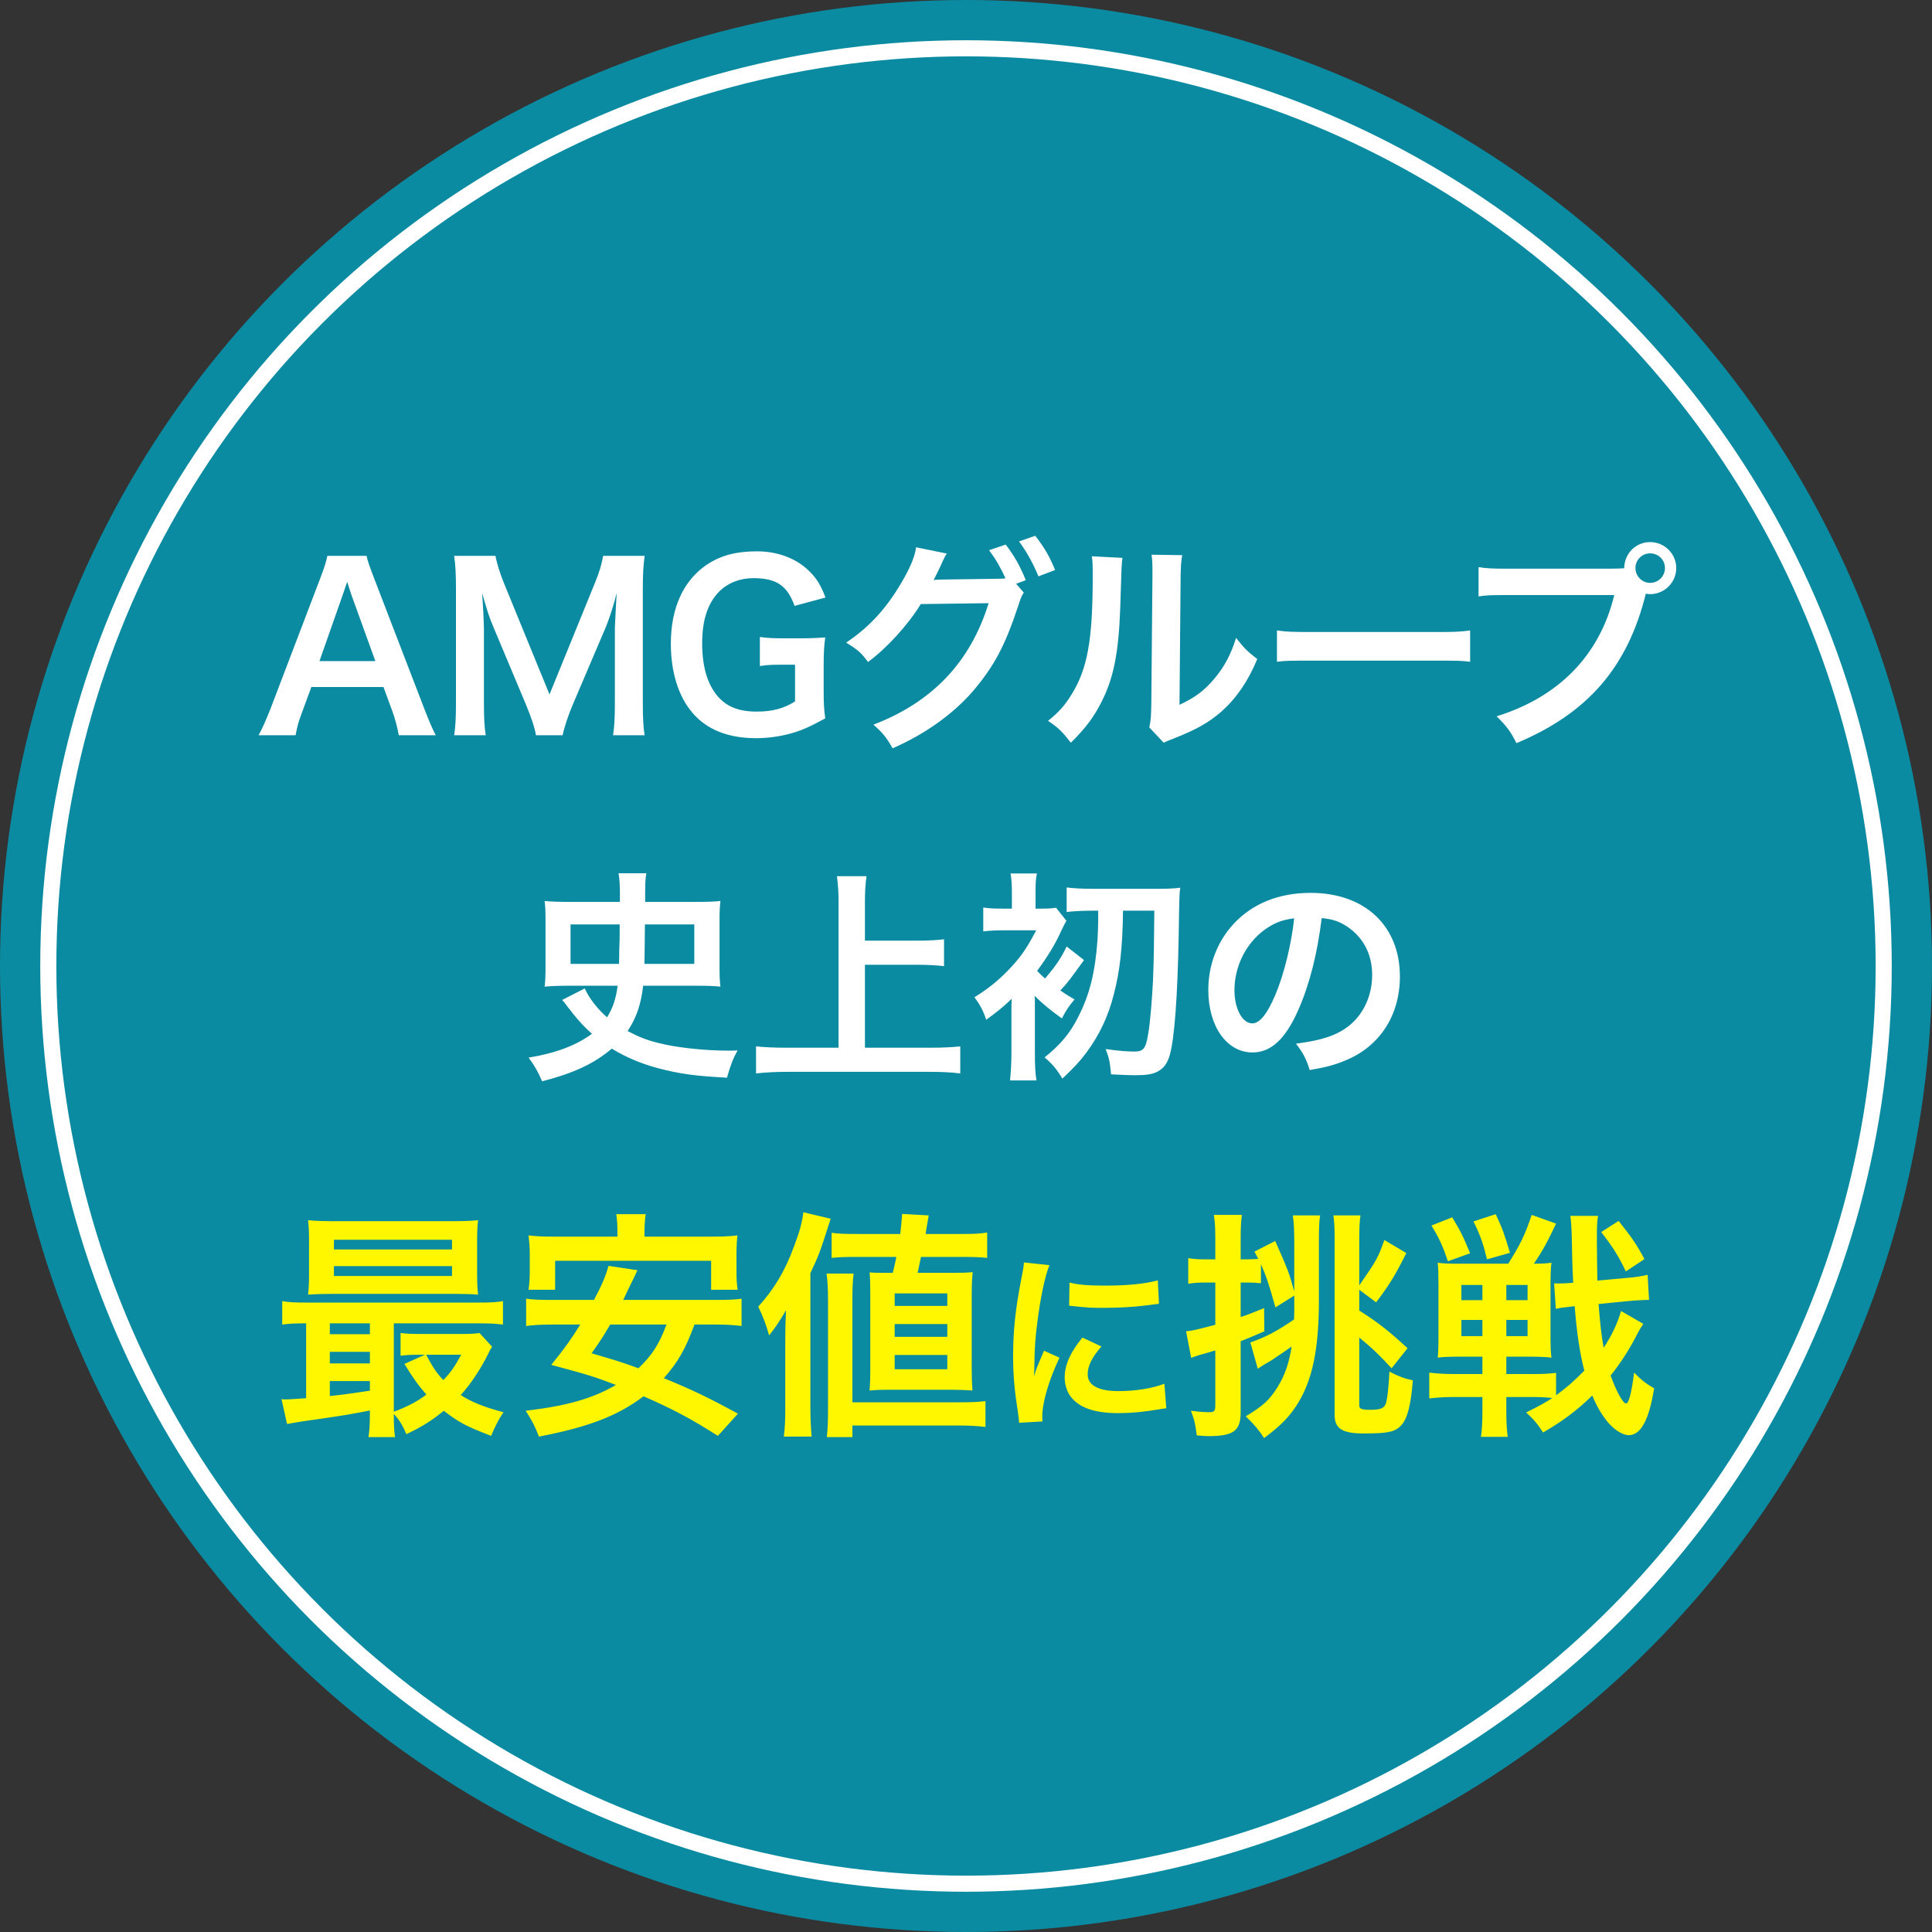 <svg width="240" height="240" viewBox="0 0 240 240" fill="none" xmlns="http://www.w3.org/2000/svg">
<rect x="0" y="0" width="240" height="240" fill="#333333" stroke="none"/>
<circle cx="120" cy="120" r="120" fill="#0B8BA1"/>
<circle cx="120" cy="120" r="114" stroke="white" stroke-width="2"/>
<path d="M54.132 91.336H49.54C49.372 90.412 49.064 89.208 48.756 88.396L47.636 85.344H38.676L37.556 88.396C37.052 89.74 36.94 90.16 36.716 91.336H32.124C32.544 90.58 33.104 89.32 33.608 88.032L39.768 71.876C40.3 70.476 40.524 69.776 40.664 69.048H45.536C45.676 69.72 45.844 70.168 46.488 71.876L52.704 88.032C53.404 89.824 53.74 90.608 54.132 91.336ZM46.628 82.124L43.632 73.836C43.52 73.528 43.436 73.192 43.128 72.268C42.68 73.584 42.68 73.584 42.596 73.836L39.684 82.124H46.628ZM69.886 91.336H66.582C66.442 90.44 65.994 89.124 65.35 87.556L61.318 77.952C60.786 76.692 60.534 75.936 59.89 73.668C60.002 75.152 60.114 77.448 60.114 78.064V87.248C60.114 89.18 60.17 90.244 60.338 91.336H56.418C56.586 90.216 56.642 89.124 56.642 87.248V73.192C56.642 71.372 56.586 70.196 56.418 69.048H61.542C61.738 70.028 62.102 71.204 62.578 72.38L68.262 86.268L73.918 72.38C74.478 71.008 74.73 70.112 74.926 69.048H80.078C79.91 70.392 79.854 71.316 79.854 73.192V87.248C79.854 89.292 79.91 90.3 80.078 91.336H76.158C76.326 90.188 76.382 89.18 76.382 87.248V77.952C76.494 75.516 76.578 74.088 76.606 73.668C76.242 75.18 75.71 76.748 75.318 77.756L71.118 87.612C70.558 88.928 70.054 90.496 69.886 91.336ZM102.318 82.656V85.596C102.318 87.248 102.346 88.004 102.514 89.236C100.526 90.328 99.518 90.776 98.034 91.168C96.774 91.504 95.29 91.7 93.918 91.7C90.418 91.7 87.73 90.608 85.966 88.48C84.258 86.464 83.334 83.44 83.334 79.968C83.334 75.516 84.902 72.1 87.814 70.14C89.55 68.992 91.454 68.488 94.03 68.488C96.578 68.488 98.902 69.356 100.47 70.896C101.45 71.848 101.954 72.66 102.542 74.228L98.706 75.264C97.782 72.716 96.438 71.82 93.554 71.82C91.902 71.82 90.362 72.436 89.298 73.528C87.898 74.984 87.226 77.056 87.226 79.912C87.226 82.796 87.87 84.98 89.13 86.464C90.278 87.808 91.79 88.396 94.002 88.396C95.906 88.396 97.334 88.032 98.762 87.136V82.572H97.25C95.822 82.572 95.234 82.6 94.394 82.74V79.128C95.402 79.268 96.018 79.296 97.754 79.296H99.21C100.498 79.296 101.31 79.268 102.514 79.184C102.374 80.22 102.318 81.088 102.318 82.656ZM126.225 72.52L127.177 73.612C126.925 73.976 126.785 74.312 126.477 75.292C124.825 80.276 123.481 82.768 120.849 85.876C118.357 88.732 114.913 91.196 110.881 92.96C110.153 91.644 109.649 91.028 108.501 90.02C115.837 87.22 120.569 82.208 122.809 74.928L114.381 75.04C112.813 77.616 110.153 80.528 107.829 82.236C106.989 81.088 106.569 80.724 105.113 79.828C108.137 77.812 110.377 75.292 112.365 71.708C113.205 70.196 113.709 68.88 113.793 67.984L117.629 68.768C117.433 69.02 117.405 69.076 117.153 69.608C116.929 70.112 116.677 70.672 116.397 71.232C116.257 71.484 116.257 71.512 116.201 71.624L115.977 72.044C116.313 72.016 116.761 71.988 117.321 71.988L123.453 71.904C124.209 71.904 124.685 71.876 124.909 71.848C124.265 70.448 123.761 69.552 122.865 68.348L124.937 67.648C126.029 69.104 126.673 70.224 127.429 72.072L126.225 72.52ZM131.069 70.812L128.997 71.596C128.325 69.944 127.513 68.516 126.589 67.256L128.605 66.556C129.753 68.04 130.397 69.16 131.069 70.812ZM135.629 69.104L139.437 69.3C139.325 70.084 139.325 70.084 139.157 75.572C138.961 81.032 138.345 84.196 136.889 87.08C135.937 89.012 134.873 90.44 133.025 92.26C131.933 90.86 131.513 90.44 130.197 89.544C131.569 88.424 132.241 87.668 133.081 86.324C135.097 83.104 135.741 79.492 135.741 71.652C135.741 70.112 135.741 69.86 135.629 69.104ZM143.049 68.908L146.857 68.964C146.717 69.776 146.689 70.252 146.661 71.624L146.521 87.556C148.481 86.632 149.601 85.792 150.805 84.364C152.093 82.852 152.905 81.312 153.549 79.24C154.529 80.5 154.893 80.864 156.181 81.872C155.033 84.644 153.577 86.744 151.729 88.396C150.133 89.768 148.677 90.608 145.765 91.756C145.149 91.98 144.925 92.092 144.561 92.26L142.769 90.356C142.965 89.544 142.993 88.928 143.021 87.388L143.161 71.596V70.756C143.161 70.056 143.133 69.44 143.049 68.908ZM158.629 82.208V78.316C159.861 78.484 160.393 78.512 163.165 78.512H178.089C180.861 78.512 181.393 78.484 182.625 78.316V82.208C181.505 82.068 181.197 82.068 178.061 82.068H163.193C160.057 82.068 159.749 82.068 158.629 82.208ZM187.257 70.644H200.109C200.949 70.644 201.285 70.616 201.761 70.588C201.789 68.768 203.189 67.34 204.981 67.34C206.773 67.34 208.229 68.796 208.229 70.56C208.229 72.352 206.773 73.808 204.981 73.808C204.813 73.808 204.645 73.78 204.449 73.752C202.181 82.908 197.225 88.62 188.377 92.316C187.649 90.86 187.173 90.216 185.913 88.984C193.669 86.576 198.737 81.368 200.529 73.92H187.201C185.129 73.92 184.597 73.948 183.673 74.088V70.448C184.681 70.616 185.353 70.644 187.257 70.644ZM204.981 68.74C203.973 68.74 203.161 69.552 203.161 70.56C203.161 71.568 203.973 72.408 204.981 72.408C206.017 72.408 206.829 71.568 206.829 70.56C206.829 69.552 206.017 68.74 204.981 68.74ZM76.728 122.452H70.624C69.475 122.452 68.608 122.48 67.656 122.564C67.74 121.864 67.767 121.22 67.767 120.184V114.22C67.767 113.268 67.74 112.596 67.656 111.924C68.496 112.008 69.475 112.036 70.847 112.036H77.007V111C77.007 109.992 76.98 109.376 76.84 108.48H80.284C80.144 109.404 80.144 109.74 80.144 112.036H86.303C87.871 112.036 88.712 112.008 89.496 111.924C89.412 112.652 89.383 113.212 89.383 114.22V120.184C89.383 121.248 89.412 121.948 89.496 122.564C88.683 122.48 87.871 122.452 86.528 122.452H79.891C79.639 124.748 79.052 126.456 77.96 128.08C79.275 128.78 80.395 129.228 81.796 129.564C83.924 130.124 87.535 130.516 90.448 130.516C90.7 130.516 91.12 130.516 91.624 130.488C91.035 131.552 90.755 132.308 90.308 133.876C86.695 133.68 84.931 133.456 82.775 132.952C80.171 132.364 77.96 131.468 75.999 130.264C73.787 132.14 71.323 133.288 67.347 134.324C66.76 133.008 66.48 132.504 65.668 131.384C69.055 130.824 71.632 129.844 73.535 128.416C72.695 127.688 71.996 126.932 71.156 125.896C71.043 125.728 71.043 125.728 70.456 125C70.4 124.916 70.26 124.72 70.035 124.44C69.98 124.412 69.924 124.328 69.84 124.216L72.639 122.788C73.171 123.992 74.236 125.364 75.412 126.372C76.139 125.196 76.504 124.104 76.728 122.452ZM80.059 119.736H86.248V114.836H80.115C80.088 117.552 80.059 119.204 80.059 119.736ZM70.876 119.736H76.895C76.924 119.064 76.924 118.448 76.924 118.112C76.98 116.6 76.98 116.6 76.98 114.836H70.876V119.736ZM107.444 119.848V130.152H115.508C116.992 130.152 118.252 130.096 119.288 129.984V133.344C118.112 133.204 116.964 133.148 115.564 133.148H97.784C96.468 133.148 95.18 133.204 93.919 133.344V129.984C95.011 130.096 96.188 130.152 97.784 130.152H104.168V112.064C104.168 110.832 104.112 109.992 103.972 108.844H107.64C107.5 109.88 107.444 110.804 107.444 112.064V116.852H114.024C115.256 116.852 116.264 116.796 117.272 116.684V120.016C116.264 119.904 115.2 119.848 114.024 119.848H107.444ZM136.424 113.128H135.836C134.464 113.128 133.344 113.184 132.504 113.296V110.244C133.372 110.356 134.52 110.412 135.836 110.412H143.928C145.104 110.412 146.112 110.356 146.616 110.272C146.504 111.056 146.504 111.056 146.42 116.264C146.28 123.88 145.888 129.116 145.3 131.104C144.992 132.14 144.544 132.728 143.788 133.12C143.144 133.456 142.416 133.568 140.96 133.568C140.148 133.568 139.784 133.54 138.02 133.456C137.88 131.916 137.768 131.384 137.348 130.32C138.776 130.516 139.924 130.628 140.876 130.628C142.052 130.628 142.332 130.292 142.64 128.388C142.864 127.184 143.116 124.104 143.228 121.836C143.34 119.008 143.34 118.112 143.396 113.128H139.504C139.448 117.748 139.112 120.66 138.356 123.544C137.656 126.288 136.592 128.528 134.968 130.74C134.128 131.86 133.428 132.616 131.972 133.988C131.328 132.896 130.684 132.112 129.76 131.356C131.72 129.788 132.924 128.36 133.932 126.344C135.36 123.572 136.06 120.744 136.34 116.684C136.396 115.536 136.424 115.256 136.424 113.128ZM128.528 123.712L128.556 124.132V130.768C128.556 132.308 128.612 133.4 128.752 134.212H125.476C125.56 133.288 125.644 132.056 125.644 130.768V125.476C125.644 125.336 125.644 125.112 125.644 124.804C125.672 124.524 125.672 124.524 125.672 124.076C124.72 125 123.908 125.672 122.508 126.68C122.172 125.616 121.752 124.832 121.052 123.88C122.648 122.9 123.908 121.892 125.14 120.632C126.736 119.008 127.52 117.86 128.724 115.564H124.692C123.684 115.564 122.732 115.62 122.144 115.704V112.736C122.956 112.848 123.404 112.876 124.748 112.876H125.7V110.832C125.7 109.796 125.644 109.124 125.532 108.508H128.808C128.668 109.124 128.64 109.656 128.64 110.832V112.876H129.2C130.152 112.876 130.684 112.848 131.188 112.764L132.476 114.388C132.308 114.64 132.168 114.948 131.86 115.564C131.104 117.272 130.152 118.812 128.836 120.604C129.144 120.94 129.284 121.08 129.816 121.556C131.16 119.988 131.832 118.98 132.504 117.58L134.66 119.26C132.812 121.808 132.756 121.92 131.72 123.04C132.28 123.432 132.588 123.628 133.484 124.16C132.868 124.86 132.42 125.504 131.916 126.512C130.544 125.532 129.48 124.664 128.528 123.712ZM164.184 114.052C163.652 118.448 162.672 122.312 161.272 125.476C159.676 129.088 157.884 130.74 155.588 130.74C152.396 130.74 150.1 127.492 150.1 122.984C150.1 119.904 151.192 117.02 153.18 114.836C155.532 112.26 158.836 110.916 162.812 110.916C169.532 110.916 173.9 115.004 173.9 121.304C173.9 126.148 171.38 130.012 167.096 131.748C165.752 132.308 164.66 132.588 162.7 132.924C162.224 131.44 161.888 130.824 160.992 129.648C163.568 129.312 165.248 128.864 166.564 128.108C169 126.764 170.456 124.104 170.456 121.108C170.456 118.42 169.252 116.236 167.012 114.892C166.144 114.388 165.416 114.164 164.184 114.052ZM160.768 114.08C159.312 114.248 158.304 114.64 157.156 115.452C154.804 117.132 153.348 120.016 153.348 123.012C153.348 125.308 154.328 127.128 155.56 127.128C156.484 127.128 157.436 125.952 158.444 123.544C159.508 121.024 160.432 117.244 160.768 114.08Z" fill="white"/>
<path d="M45.95 175.49V175.22C43.1 175.76 43.1 175.76 39.86 176.24C37.46 176.57 36.41 176.75 35.66 176.9L34.97 173.81C35.18 173.84 35.3 173.84 35.45 173.84C35.93 173.84 36.77 173.78 38.03 173.69V164.39C36.71 164.39 35.96 164.42 35.06 164.54V161.63C35.87 161.78 36.65 161.81 38.15 161.81H59.36C60.89 161.81 61.64 161.78 62.48 161.63V164.54C61.52 164.42 60.8 164.39 59.33 164.39H48.92V175.37C50.48 174.8 51.83 174.11 52.97 173.24C51.92 172.04 51.32 171.2 50.24 169.43L52.79 168.29H52.01C51.05 168.29 50.51 168.32 49.76 168.41V165.59C50.45 165.68 51.05 165.71 52.28 165.71H57.32C58.34 165.71 59.09 165.68 59.57 165.59L61.13 167.3C60.92 167.6 60.86 167.72 60.65 168.17C59.66 170.15 58.46 171.95 57.23 173.3C58.58 174.17 60.23 174.83 62.54 175.43C61.94 176.33 61.46 177.26 61.01 178.37C57.83 177.14 56.99 176.69 55.13 175.25C53.63 176.48 52.43 177.23 50.48 178.16C50.09 177.2 49.58 176.33 48.92 175.64C48.92 176.87 48.95 177.74 49.07 178.52H45.77C45.89 177.8 45.95 176.99 45.95 175.49ZM45.95 172.76V171.56H40.97V173.42C42.44 173.27 43.13 173.18 45.95 172.76ZM45.95 169.37V167.93H40.97V169.37H45.95ZM45.95 165.74V164.39H40.97V165.74H45.95ZM57.29 168.29H52.94C53.75 169.82 54.17 170.48 55.07 171.44C56 170.48 56.51 169.73 57.29 168.29ZM59.27 154.19V158.21C59.27 159.38 59.3 160.1 59.39 160.82C58.7 160.76 57.62 160.73 56.6 160.73H41.36C40.01 160.73 39.2 160.76 38.27 160.82C38.36 160.07 38.39 159.32 38.39 158.24V154.19C38.39 153.08 38.36 152.33 38.27 151.58C39.26 151.67 40.07 151.7 41.45 151.7H56.21C57.59 151.7 58.37 151.67 59.39 151.58C59.3 152.3 59.27 153.02 59.27 154.19ZM41.48 154.01V155.21H56.15V154.01H41.48ZM41.48 157.28V158.51H56.15V157.28H41.48ZM88.82 164.54H86.27C85.16 167.57 84.2 169.25 82.46 171.2C85.97 172.64 87.8 173.51 91.67 175.61L89.18 178.37C85.79 176.21 83.57 175.04 79.94 173.45C76.73 175.88 73.16 177.26 66.95 178.46C66.5 177.26 66.05 176.39 65.3 175.25C70.4 174.65 73.58 173.75 76.52 172.04C73.73 170.99 73.19 170.81 68.48 169.55C70.25 167.36 70.94 166.37 72.08 164.54H68.63C67.16 164.54 66.23 164.6 65.36 164.72V161.33C66.23 161.45 66.92 161.48 68.63 161.48H73.79C74.81 159.56 75.29 158.39 75.59 157.25L79.19 157.79C78.89 158.42 78.89 158.42 78.59 159.05C78.2 159.83 78.2 159.83 77.42 161.48H88.82C90.56 161.48 91.28 161.45 92.12 161.33V164.72C91.19 164.6 90.29 164.54 88.82 164.54ZM82.79 164.54H75.8C74.93 166.01 74.6 166.55 73.49 168.11C76.46 168.98 77.18 169.19 79.31 169.97C81.02 168.35 81.92 166.91 82.79 164.54ZM76.7 153.62V153.11C76.7 152.21 76.67 151.55 76.55 150.83H80.21C80.12 151.46 80.06 152.18 80.06 153.08V153.62H88.16C89.63 153.62 90.59 153.59 91.61 153.47C91.52 154.25 91.49 154.94 91.49 155.78V158C91.49 158.87 91.52 159.53 91.64 160.22H88.34V156.62H68.96V160.22H65.66C65.75 159.53 65.81 158.9 65.81 158V155.78C65.81 155.06 65.75 154.25 65.66 153.47C66.68 153.59 67.61 153.62 69.11 153.62H76.7ZM111.35 156.14H106.13C104.9 156.14 104.21 156.17 103.31 156.26V153.14C104.12 153.26 104.93 153.29 106.49 153.29H111.83C111.95 152.24 111.98 151.97 112.07 150.8L115.37 150.98C115.1 152.51 115.1 152.51 114.98 153.29H119.51C120.98 153.29 121.64 153.26 122.63 153.11V156.26C121.73 156.17 120.89 156.14 119.87 156.14H114.41C114.23 157.01 114.23 157.01 113.99 158.12H118.28C119.57 158.12 120.2 158.09 120.83 158.03C120.74 158.99 120.71 159.56 120.71 160.97V170.06C120.71 171.29 120.74 171.83 120.8 172.73C119.69 172.67 119.15 172.64 118.25 172.64H110.54C109.64 172.64 109.16 172.64 108.02 172.73C108.08 172.01 108.11 171.29 108.11 170.36V160.52C108.11 159.35 108.08 158.6 108.02 158.06C108.71 158.12 109.19 158.12 110.45 158.12H110.9C111.11 157.28 111.2 156.89 111.35 156.14ZM111.14 160.67V162.23H117.68V160.67H111.14ZM111.14 164.48V166.07H117.68V164.48H111.14ZM111.14 168.32V170.09H117.68V168.32H111.14ZM97.55 174.95V166.1C97.55 164.96 97.58 164.24 97.64 162.77C96.74 164.3 96.32 164.9 95.54 165.89C95.21 164.66 94.76 163.46 94.19 162.32C96.17 160.13 97.52 157.88 98.63 154.85C99.32 153.02 99.62 151.97 99.8 150.59L103.19 151.4C101.78 155.78 101.78 155.78 100.67 158.15V174.98C100.67 176.33 100.73 177.32 100.82 178.46H97.37C97.52 177.23 97.55 176.39 97.55 174.95ZM105.89 178.52H102.71C102.83 177.5 102.86 176.6 102.86 174.8V161.6C102.86 160.1 102.8 159.11 102.68 158.21H106.04C105.92 159.11 105.89 160.1 105.89 161.63V174.2H119.12C120.65 174.2 121.49 174.17 122.42 174.05V177.26C121.4 177.14 120.47 177.08 119.09 177.08H105.89V178.52ZM129.5 176.576L126.596 176.744C126.572 176.312 126.548 176.168 126.476 175.616C126.02 172.712 125.852 170.864 125.852 168.44C125.852 165.344 126.14 162.608 126.836 159.056C127.1 157.712 127.148 157.472 127.196 156.824L130.364 157.16C129.788 158.576 129.236 161.264 128.852 164.336C128.612 166.136 128.516 167.552 128.492 169.64C128.492 170.168 128.468 170.36 128.444 170.96C128.708 170.12 128.756 169.952 129.692 167.792L131.612 168.656C130.292 171.44 129.476 174.224 129.476 175.928C129.476 176.072 129.476 176.264 129.5 176.576ZM132.812 162.2L132.86 159.32C133.94 159.608 135.212 159.704 137.3 159.704C139.964 159.704 142.244 159.488 143.828 159.056L143.972 161.96C143.78 161.984 143.42 162.032 142.268 162.176C140.732 162.368 138.908 162.464 137.132 162.464C135.38 162.464 135.356 162.464 132.812 162.2ZM134.468 166.16L136.82 167.264C135.62 168.656 135.116 169.688 135.116 170.72C135.116 172.088 136.436 172.808 138.932 172.808C141.044 172.808 143.132 172.472 144.644 171.896L144.884 174.944C144.548 174.968 144.452 174.992 143.9 175.088C141.98 175.4 140.516 175.544 138.932 175.544C135.956 175.544 134.036 174.872 132.98 173.456C132.524 172.856 132.26 171.968 132.26 171.104C132.26 169.544 132.98 167.936 134.468 166.16ZM160.78 160.94L158.44 162.41C157.57 159.32 157.3 158.57 156.64 157.04V159.41C156.1 159.35 155.65 159.32 154.99 159.32H154.12V163.61C155.02 163.31 155.56 163.1 157.03 162.5L157.06 165.38C155.83 165.92 155.56 166.04 154.12 166.61V175.46C154.12 177.74 153.22 178.4 150.13 178.4C149.77 178.4 149.41 178.37 148.66 178.31C148.51 177.02 148.39 176.39 147.94 175.25C148.9 175.37 149.65 175.43 150.22 175.43C150.82 175.43 150.97 175.28 150.97 174.59V167.75C150.61 167.87 149.8 168.11 149.02 168.32C148.45 168.5 148.39 168.53 147.97 168.68L147.34 165.38C148.12 165.32 148.81 165.14 150.97 164.57V159.32H149.71C148.96 159.32 148.36 159.35 147.61 159.47V156.29C148.3 156.41 148.84 156.44 149.74 156.44H150.97V154.04C150.97 152.6 150.94 151.88 150.79 150.92H154.27C154.15 151.88 154.12 152.6 154.12 154.04V156.44H154.99C155.56 156.44 155.92 156.41 156.31 156.38C156.16 156.08 156.07 155.93 155.83 155.48L158.41 154.16C160.12 158.03 160.12 158.09 160.78 160.43V154.37C160.78 152.81 160.72 151.85 160.6 150.98H163.99C163.87 151.73 163.84 152.54 163.84 154.04V161.48C163.84 167.63 163.03 171.53 161.08 174.56C160.09 176.09 159.04 177.14 157.03 178.64C156.34 177.59 155.83 176.99 154.75 175.94C156.94 174.62 157.72 173.9 158.74 172.25C159.61 170.84 160.15 169.28 160.45 167.27C159.82 167.72 159.07 168.23 158.35 168.71C158.02 168.95 158.02 168.95 157.03 169.52C156.73 169.7 156.7 169.73 156.25 170.03L155.32 166.76C157.24 166.1 158.59 165.38 160.75 163.91C160.78 163.22 160.78 162.98 160.78 162.44V160.94ZM168.85 166.16V174.56C168.85 175.01 169.12 175.13 170.17 175.13C171.43 175.13 171.88 174.98 172.12 174.44C172.33 173.96 172.51 172.25 172.6 170.39C173.77 170.99 174.49 171.26 175.51 171.47C175.27 174.53 174.82 176.27 174.07 177.05C173.29 177.89 172.42 178.07 169.39 178.07C166.75 178.07 165.79 177.47 165.79 175.76V153.89C165.79 152.54 165.76 151.85 165.64 150.98H169C168.88 151.88 168.85 152.6 168.85 154.19V159.68C170.95 156.65 171.19 156.26 171.97 154.04L174.7 155.66C173.32 158.42 172.6 159.59 170.95 161.78L168.85 160.22V162.8C171.22 164.3 172.54 165.35 174.85 167.48L172.87 169.97C171.22 168.2 170.41 167.42 168.85 166.16ZM201.37 162.86L204.13 164.45C204.01 164.66 204.01 164.66 203.71 165.11C203.71 165.14 203.62 165.29 203.47 165.56C202.51 167.48 201.31 169.34 200.08 170.87C200.77 172.82 201.61 174.35 202 174.35C202.33 174.35 202.69 172.97 202.99 170.51C203.95 171.47 204.4 171.83 205.48 172.46C204.85 176.39 203.83 178.28 202.33 178.28C201.58 178.28 200.56 177.65 199.72 176.66C198.97 175.73 198.4 174.8 197.8 173.36C195.85 175.25 194.08 176.57 191.68 177.95C191.02 176.9 190.51 176.3 189.58 175.46C191.29 174.62 191.8 174.32 192.85 173.66C191.95 173.57 191.08 173.54 190.24 173.54H187.12V175.31C187.12 176.81 187.18 177.62 187.3 178.49H183.97C184.09 177.65 184.15 176.78 184.15 175.28V173.54H180.85C179.5 173.54 178.45 173.6 177.55 173.72V170.51C178.45 170.63 179.5 170.69 180.79 170.69H184.15V168.53H181.36C180.07 168.53 179.2 168.56 178.6 168.65C178.66 168.05 178.69 167.42 178.69 166.1V159.44C178.69 158.12 178.66 157.49 178.6 156.86C179.17 156.95 179.77 156.98 180.91 156.98H187.36C188.8 154.7 189.46 153.38 190.27 150.92L193.3 152C192.25 154.22 191.65 155.36 190.54 156.98C191.56 156.98 192.13 156.95 192.73 156.86C192.64 157.55 192.61 158.27 192.61 159.62V165.98C192.61 167.27 192.64 168.02 192.73 168.65C191.95 168.56 191.05 168.53 189.91 168.53H187.12V170.69H190.24C191.56 170.69 192.37 170.66 193.3 170.54V173.33C194.68 172.31 195.37 171.71 196.81 170.27C196.21 167.87 195.88 165.59 195.61 162.26C194.26 162.41 193.75 162.47 193.27 162.59L193.06 159.44C193.27 159.44 193.45 159.44 193.57 159.44C194.08 159.44 194.71 159.41 195.43 159.35C195.34 157.76 195.28 155.84 195.25 153.65C195.22 152.42 195.16 151.58 195.07 151.04H198.52C198.4 151.67 198.37 152.12 198.37 153.86C198.37 155.39 198.4 157.19 198.43 159.08L202.06 158.75C203.23 158.66 203.92 158.54 204.67 158.36L204.85 161.48C204.73 161.48 204.64 161.48 204.58 161.48C203.89 161.51 203.47 161.51 202.21 161.63L198.58 161.99C198.76 164.33 198.94 165.98 199.21 167.42C200.2 165.95 200.95 164.36 201.37 162.86ZM184.15 159.62H181.54V161.51H184.15V159.62ZM187.12 159.62V161.51H189.76V159.62H187.12ZM184.15 163.97H181.54V165.98H184.15V163.97ZM187.12 163.97V165.98H189.76V163.97H187.12ZM177.82 152.24L180.4 151.22C181.51 153.08 181.72 153.5 182.62 155.69L179.86 156.68C179.23 154.79 178.81 153.86 177.82 152.24ZM183.04 151.73L185.8 150.83C186.64 152.63 186.85 153.2 187.57 155.63L184.72 156.44C184.24 154.46 183.91 153.5 183.04 151.73ZM204.28 156.41L201.97 157.94C200.98 155.9 200.41 155 198.91 153.05L201.07 151.67C202.72 153.74 203.26 154.52 204.28 156.41Z" fill="#FFF700"/>
</svg>
